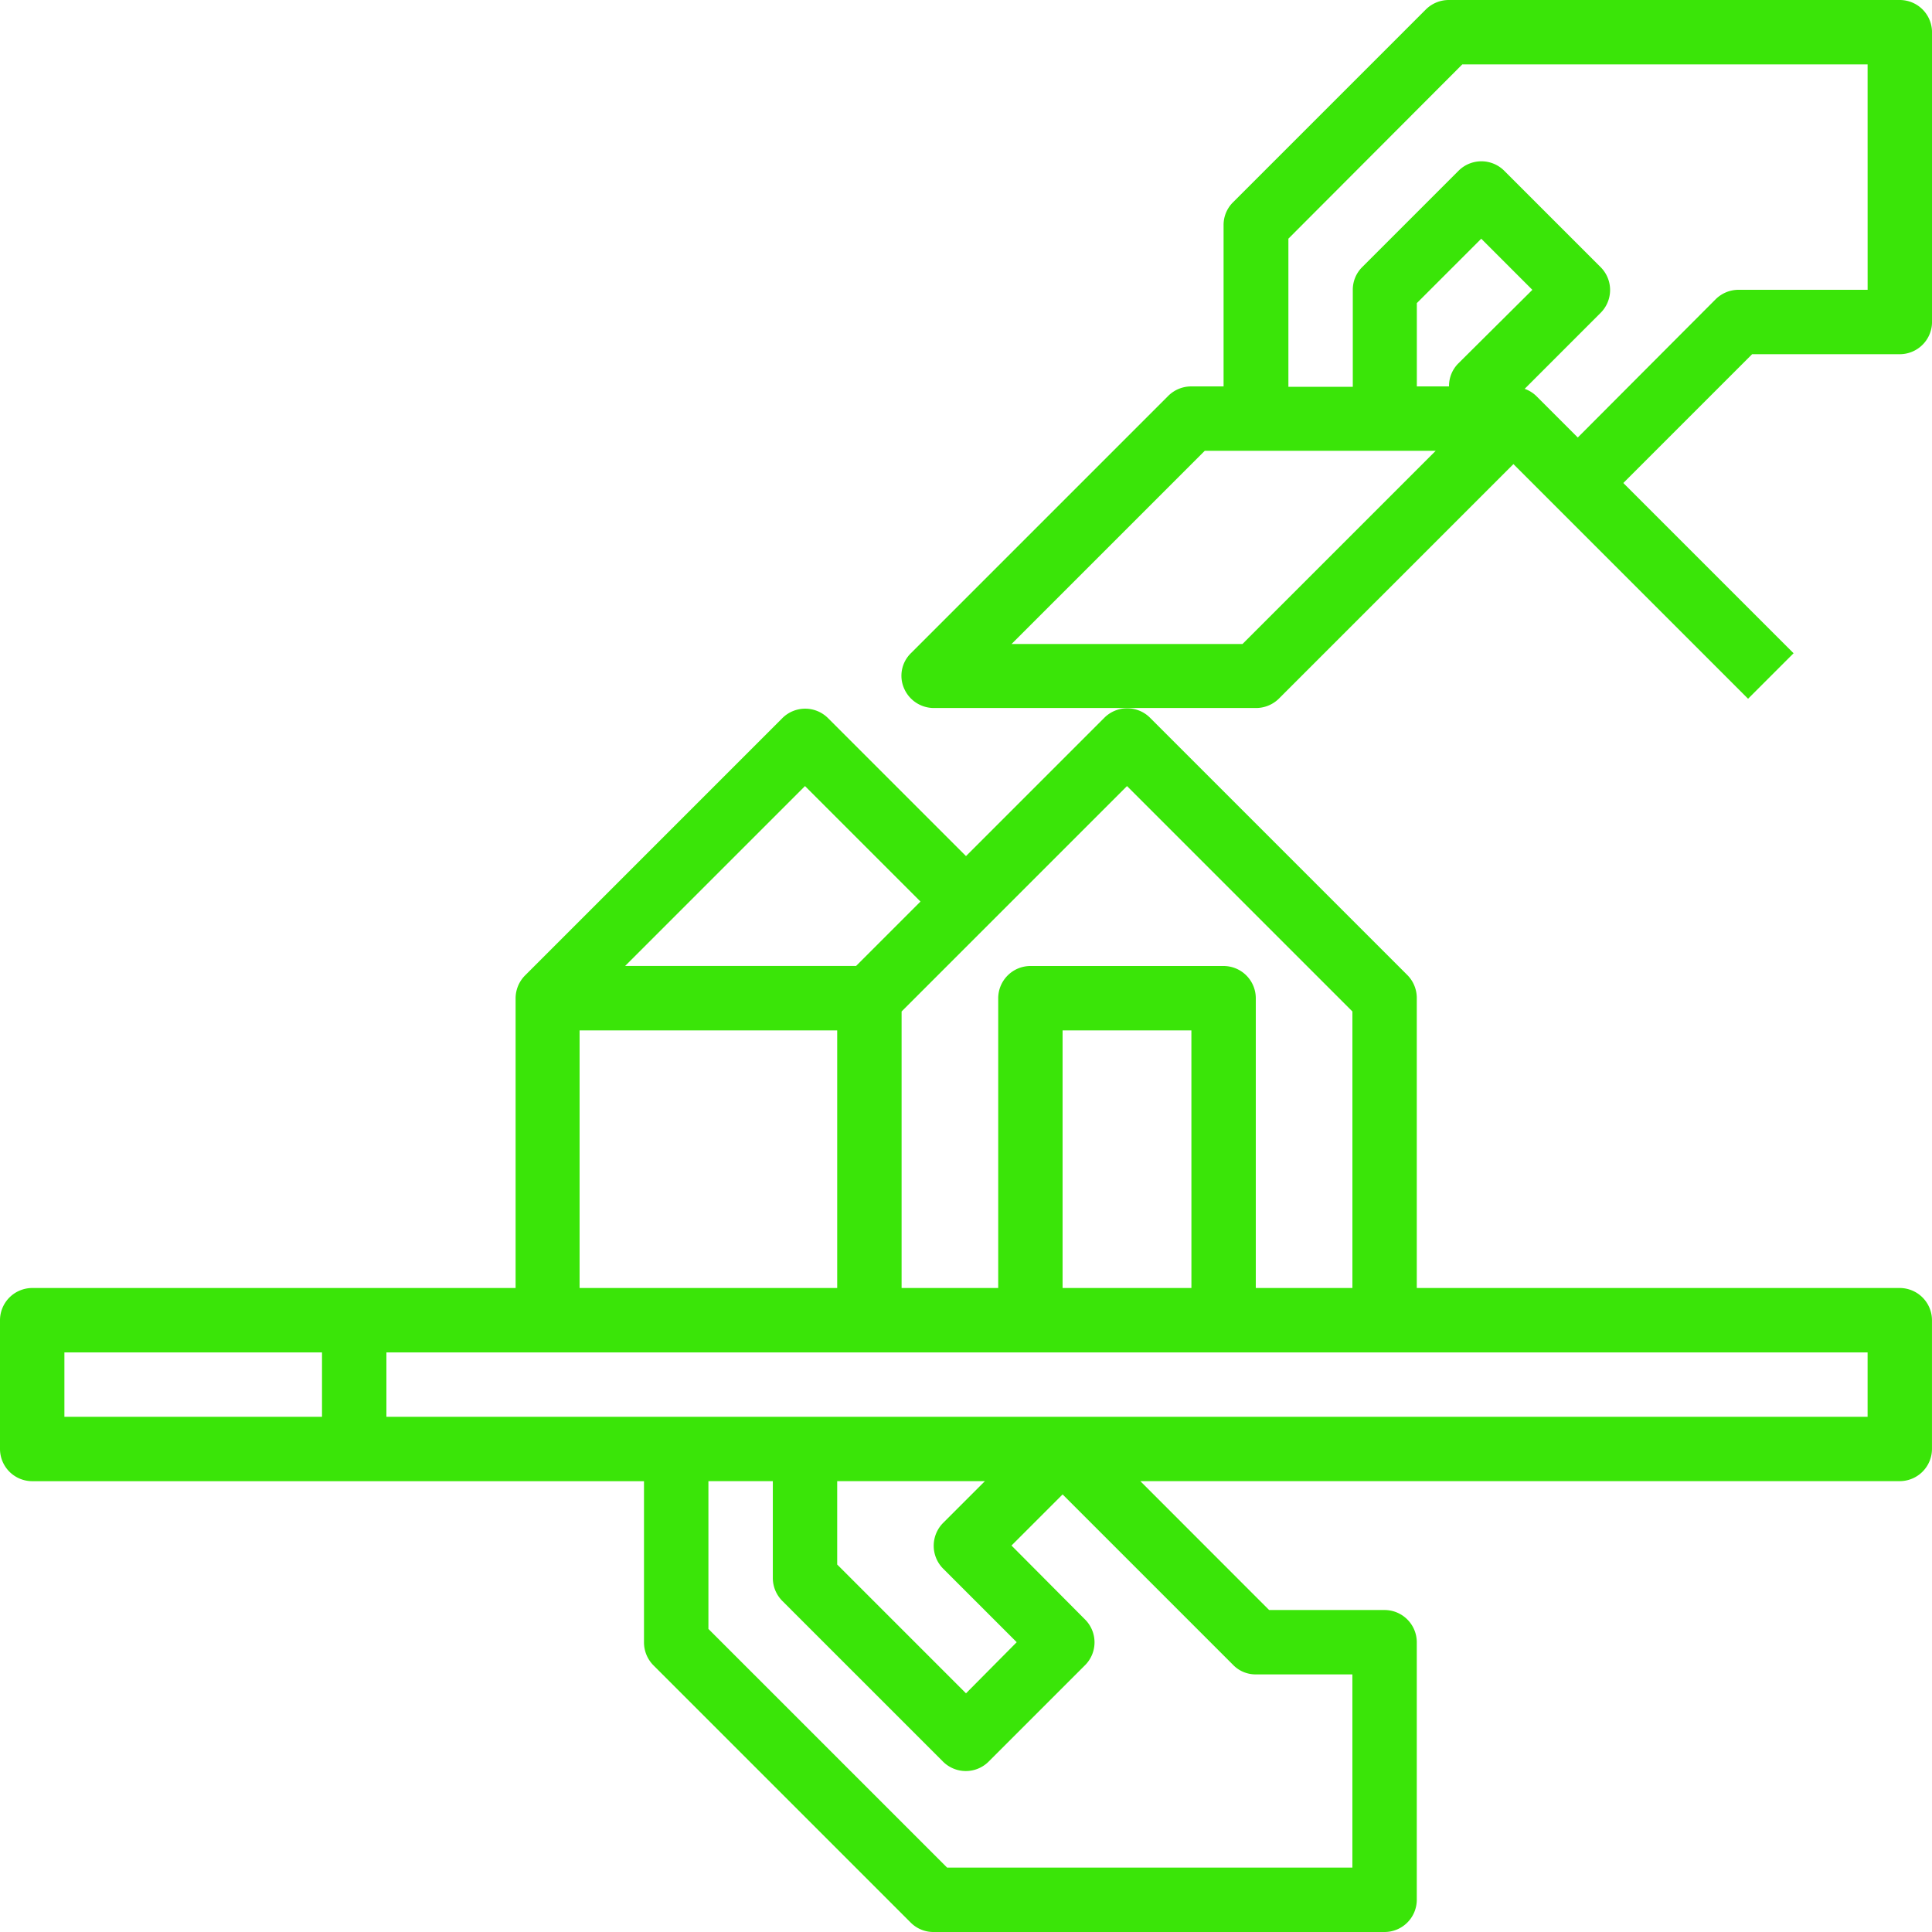 <svg xmlns="http://www.w3.org/2000/svg" width="80.308" height="80.308" viewBox="0 0 80.308 80.308"><path data-name="Trac&#xE9; 5750" d="M29.385 221.425H18.677v-2.677h10.708zm33.462-26.217 9.369 9.369v11.494H68.2v-12.046a1.342 1.342 0 0 0-1.338-1.338h-8.031a1.342 1.342 0 0 0-1.338 1.338v12.046h-4.016v-11.494zm2.677 20.863h-5.355v-10.707h5.354zm-16.062-20.863 4.8 4.8-2.677 2.677h-9.6zm-12.047 20.864H17.338A1.342 1.342 0 0 0 16 217.41v5.354a1.342 1.342 0 0 0 1.338 1.338h25.431v6.692a1.355 1.355 0 0 0 .385.954l10.708 10.708a1.326 1.326 0 0 0 .954.385h18.738a1.342 1.342 0 0 0 1.338-1.338v-10.708a1.342 1.342 0 0 0-1.338-1.338h-4.8L63.4 224.1h31.569a1.342 1.342 0 0 0 1.338-1.338v-5.352a1.342 1.342 0 0 0-1.338-1.338H74.892v-12.047a1.355 1.355 0 0 0-.385-.954L63.8 192.364a1.343 1.343 0 0 0-1.891 0l-5.755 5.755-5.739-5.739a1.343 1.343 0 0 0-1.891 0l-10.707 10.708a1.355 1.355 0 0 0-.385.954v12.029zm2.677-10.708H50.8v10.708H40.092zM68.2 232.133h4.015v8.031H55.368l-9.921-9.921V224.1h2.677v4.015a1.355 1.355 0 0 0 .385.954l6.692 6.692a1.343 1.343 0 0 0 1.891 0l4.015-4.015a1.343 1.343 0 0 0 0-1.891l-3.062-3.078 2.125-2.125 7.077 7.077a1.3 1.3 0 0 0 .953.404zm-13-4.4 3.062 3.062-2.108 2.125-5.354-5.354V224.1h6.14l-1.723 1.723a1.348 1.348 0 0 0-.017 1.91zm38.431-6.308H32.062v-2.677h61.569z" transform="translate(-16 -162.533)" style="fill:#3ae508"></path><path data-name="Trac&#xE9; 5751" d="M281.452 16h-18.738a1.355 1.355 0 0 0-.954.385l-8.031 8.031a1.326 1.326 0 0 0-.385.954v6.692h-1.338a1.355 1.355 0 0 0-.954.385l-10.707 10.707a1.31 1.31 0 0 0-.284 1.456 1.349 1.349 0 0 0 1.238.82h13.385a1.355 1.355 0 0 0 .954-.385l9.754-9.754 9.754 9.754 1.891-1.891-7.077-7.077 5.354-5.354h6.14a1.342 1.342 0 0 0 1.338-1.338V17.338a1.342 1.342 0 0 0-1.34-1.338zm-27.321 26.769h-9.6l8.031-8.031h9.6zm8.969-11.661a1.326 1.326 0 0 0-.385.954h-1.338V28.6l2.677-2.677 2.125 2.125zm17.015-3.062h-5.355a1.355 1.355 0 0 0-.954.385l-5.739 5.755-1.723-1.723a1.32 1.32 0 0 0-.485-.3L269.021 29a1.343 1.343 0 0 0 0-1.891l-4.015-4.015a1.343 1.343 0 0 0-1.891 0l-4.015 4.015a1.326 1.326 0 0 0-.385.954v4.015h-2.677v-6.157l7.228-7.244h16.848z" transform="translate(-202.483 -16)" style="fill:#3ae508"></path></svg>